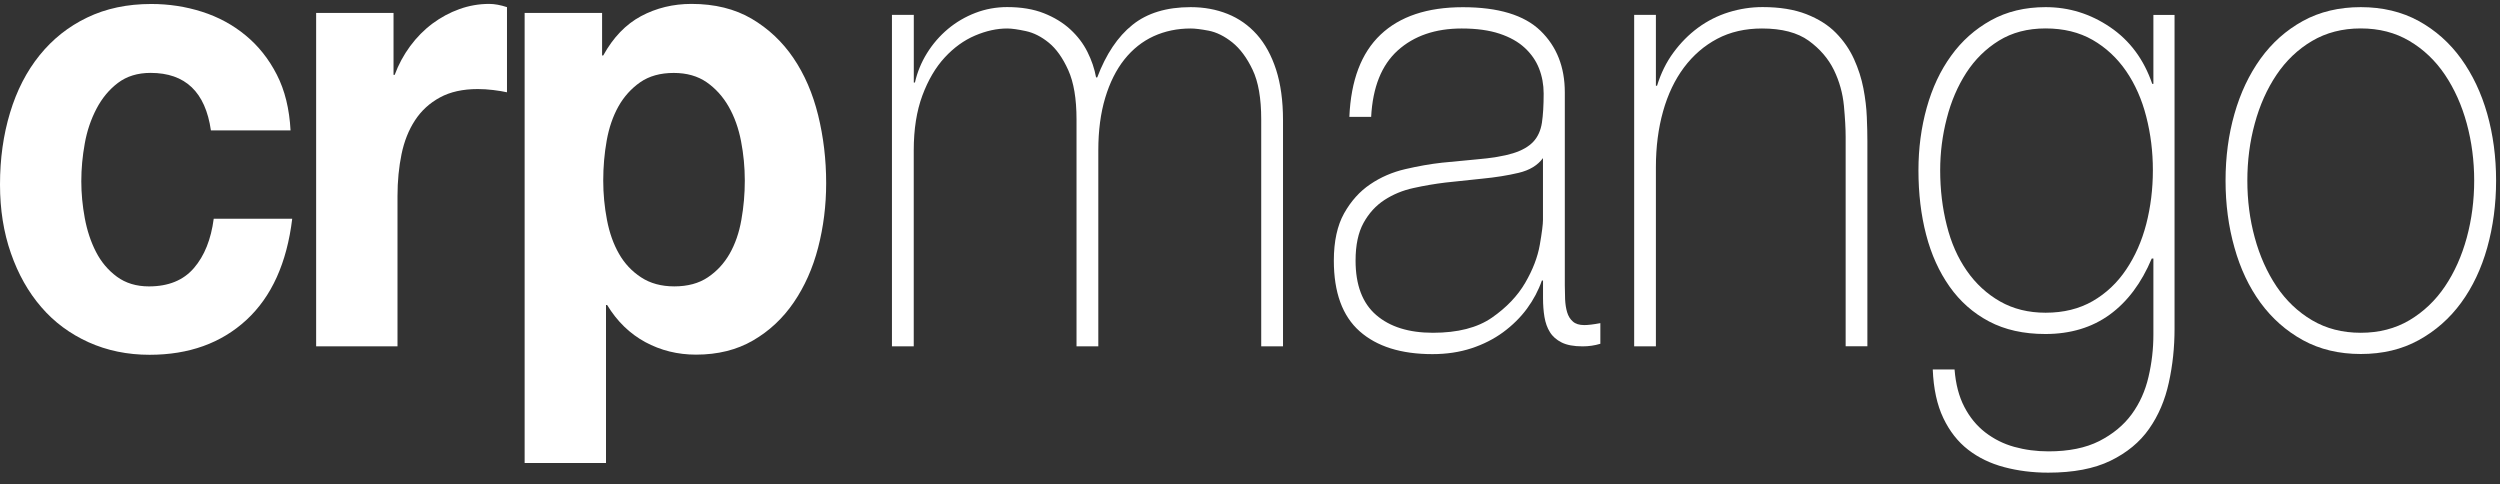 <svg width="320" height="62" viewBox="0 0 320 62" fill="none" xmlns="http://www.w3.org/2000/svg">
<rect x="0" y="0" width="320" height="62" fill="#333333" stroke="none"/>
<path d="M19.276 9.33C17.613 9.33 16.221 9.76 15.095 10.613C13.969 11.466 13.057 12.568 12.35 13.918C11.644 15.268 11.136 16.75 10.849 18.373C10.554 19.996 10.407 21.603 10.407 23.201C10.407 24.742 10.554 26.315 10.849 27.905C11.143 29.504 11.621 30.945 12.284 32.236C12.946 33.528 13.837 34.588 14.963 35.417C16.089 36.245 17.458 36.659 19.07 36.659C21.565 36.659 23.486 35.872 24.825 34.307C26.172 32.742 27.011 30.638 27.357 27.996H37.404C36.719 33.661 34.761 37.984 31.538 40.957C28.307 43.93 24.178 45.413 19.143 45.413C16.31 45.413 13.704 44.874 11.335 43.806C8.957 42.729 6.941 41.239 5.285 39.309C3.621 37.388 2.326 35.085 1.398 32.419C0.464 29.752 0 26.82 0 23.624C0 20.328 0.427 17.255 1.288 14.423C2.142 11.591 3.4 9.139 5.064 7.077C6.727 5.015 8.751 3.4 11.15 2.249C13.55 1.089 16.288 0.51 19.364 0.51C21.616 0.51 23.78 0.841 25.856 1.504C27.931 2.166 29.794 3.168 31.427 4.518C33.069 5.868 34.401 7.541 35.431 9.553C36.462 11.557 37.043 13.943 37.19 16.692H26.997C26.29 11.781 23.721 9.33 19.276 9.33Z" fill="white"/>
<path d="M50.372 1.659V9.585H50.519C51.005 8.26 51.668 7.042 52.499 5.908C53.331 4.782 54.28 3.821 55.355 3.018C56.429 2.223 57.578 1.601 58.807 1.163C60.029 0.724 61.302 0.5 62.619 0.5C63.304 0.5 64.062 0.641 64.894 0.914V11.813C64.408 11.705 63.819 11.606 63.135 11.523C62.45 11.44 61.788 11.399 61.155 11.399C59.248 11.399 57.629 11.755 56.312 12.475C54.994 13.187 53.927 14.165 53.117 15.407C52.308 16.641 51.734 18.09 51.395 19.738C51.057 21.386 50.88 23.175 50.88 25.105V44.334H40.466V1.659H50.372Z" fill="white"/>
<path d="M77.067 1.659V7.1H77.214C78.488 4.79 80.1 3.117 82.057 2.065C84.015 1.022 86.164 0.5 88.512 0.5C91.493 0.5 94.061 1.138 96.211 2.396C98.36 3.664 100.148 5.345 101.561 7.432C102.982 9.527 104.034 11.962 104.719 14.736C105.403 17.519 105.749 20.417 105.749 23.44C105.749 26.305 105.403 29.055 104.719 31.697C104.034 34.339 102.989 36.674 101.598 38.711C100.207 40.748 98.47 42.372 96.387 43.581C94.304 44.79 91.876 45.394 89.086 45.394C86.738 45.394 84.574 44.856 82.594 43.788C80.615 42.711 78.988 41.138 77.715 39.042H77.568V59.266H67.153V1.659H77.067ZM90.602 35.498C91.75 34.728 92.678 33.726 93.392 32.483C94.098 31.241 94.606 29.8 94.893 28.152C95.188 26.504 95.335 24.823 95.335 23.117C95.335 21.411 95.173 19.73 94.856 18.082C94.54 16.434 94.017 14.96 93.281 13.668C92.545 12.376 91.603 11.332 90.455 10.529C89.307 9.734 87.901 9.336 86.238 9.336C84.523 9.336 83.095 9.734 81.947 10.529C80.799 11.332 79.871 12.359 79.157 13.626C78.451 14.893 77.95 16.351 77.656 17.999C77.362 19.647 77.214 21.353 77.214 23.117C77.214 24.823 77.376 26.504 77.693 28.152C78.009 29.808 78.524 31.25 79.231 32.483C79.938 33.726 80.88 34.728 82.057 35.498C83.228 36.268 84.648 36.657 86.311 36.657C88.026 36.657 89.454 36.268 90.602 35.498Z" fill="white"/>
<path d="M114.177 1.9H116.966V10.562H117.113C117.408 9.245 117.923 7.987 118.652 6.811C119.388 5.626 120.278 4.599 121.331 3.713C122.383 2.835 123.553 2.148 124.849 1.651C126.144 1.154 127.506 0.906 128.919 0.906C130.729 0.906 132.297 1.171 133.615 1.693C134.932 2.214 136.065 2.902 136.993 3.755C137.92 4.608 138.656 5.568 139.193 6.645C139.731 7.721 140.099 8.806 140.297 9.908H140.445C141.571 6.935 143.072 4.69 144.956 3.183C146.841 1.668 149.321 0.914 152.405 0.914C154.12 0.914 155.695 1.204 157.137 1.784C158.58 2.363 159.824 3.241 160.884 4.425C161.936 5.61 162.753 7.109 163.342 8.922C163.923 10.736 164.225 12.881 164.225 15.365V44.334H161.436V15.283C161.436 12.583 161.068 10.463 160.332 8.931C159.603 7.39 158.727 6.223 157.726 5.419C156.725 4.624 155.717 4.127 154.716 3.929C153.715 3.738 152.942 3.647 152.405 3.647C150.69 3.647 149.115 3.978 147.672 4.632C146.23 5.295 144.986 6.28 143.926 7.606C142.873 8.931 142.056 10.562 141.468 12.517C140.879 14.471 140.584 16.715 140.584 19.241V44.334H137.795V15.283C137.795 12.641 137.442 10.537 136.735 8.972C136.029 7.407 135.197 6.239 134.24 5.461C133.291 4.69 132.312 4.194 131.303 3.978C130.302 3.763 129.508 3.647 128.919 3.647C127.601 3.647 126.232 3.945 124.812 4.55C123.391 5.154 122.096 6.09 120.926 7.357C119.756 8.624 118.799 10.247 118.063 12.227C117.327 14.206 116.959 16.55 116.959 19.241V44.334H114.169V1.9H114.177Z" fill="white"/>
<path d="M197.507 35.912H197.36C196.918 37.179 196.285 38.372 195.454 39.506C194.622 40.633 193.606 41.635 192.407 42.521C191.207 43.399 189.853 44.086 188.336 44.583C186.82 45.08 185.157 45.328 183.346 45.328C179.335 45.328 176.229 44.351 174.028 42.397C171.828 40.442 170.731 37.428 170.731 33.361C170.731 30.885 171.173 28.864 172.049 27.299C172.932 25.734 174.043 24.492 175.39 23.589C176.73 22.678 178.224 22.032 179.865 21.651C181.499 21.27 183.074 20.989 184.59 20.823L188.925 20.409C190.927 20.243 192.502 19.978 193.658 19.622C194.806 19.266 195.674 18.769 196.263 18.14C196.852 17.51 197.213 16.691 197.367 15.705C197.514 14.711 197.588 13.477 197.588 11.986C197.588 10.827 197.389 9.759 196.999 8.765C196.609 7.771 195.998 6.893 195.167 6.123C194.335 5.353 193.26 4.748 191.935 4.31C190.611 3.871 188.999 3.647 187.1 3.647C183.722 3.647 180.998 4.583 178.916 6.454C176.84 8.326 175.707 11.158 175.508 14.96H172.718C172.917 10.28 174.242 6.777 176.715 4.434C179.18 2.098 182.691 0.922 187.24 0.922C191.788 0.922 195.1 1.924 197.183 3.937C199.259 5.949 200.296 8.575 200.296 11.821V36.5C200.296 37.105 200.311 37.709 200.333 38.314C200.363 38.918 200.444 39.473 200.591 39.962C200.738 40.459 200.981 40.856 201.327 41.154C201.665 41.461 202.159 41.61 202.792 41.61C203.277 41.61 203.969 41.527 204.845 41.361V44.003C204.109 44.227 203.351 44.334 202.571 44.334C201.445 44.334 200.554 44.169 199.892 43.837C199.237 43.506 198.729 43.067 198.39 42.512C198.044 41.966 197.816 41.312 197.691 40.575C197.566 39.829 197.507 39.026 197.507 38.14V35.912ZM197.507 20.227C196.823 21.163 195.785 21.792 194.386 22.123C192.995 22.454 191.442 22.703 189.727 22.869L185.032 23.365C183.663 23.531 182.294 23.763 180.917 24.069C179.548 24.367 178.312 24.881 177.215 25.593C176.111 26.314 175.221 27.283 174.536 28.525C173.852 29.767 173.513 31.374 173.513 33.353C173.513 36.492 174.396 38.811 176.156 40.326C177.915 41.842 180.336 42.595 183.413 42.595C186.592 42.595 189.109 41.949 190.971 40.657C192.826 39.365 194.247 37.883 195.225 36.202C196.204 34.521 196.823 32.898 197.095 31.332C197.367 29.767 197.5 28.707 197.5 28.152V20.227H197.507Z" fill="white"/>
<path d="M209.173 1.9H211.955V10.976H212.102C212.595 9.378 213.287 7.962 214.2 6.728C215.105 5.494 216.15 4.434 217.35 3.548C218.549 2.67 219.86 2.007 221.273 1.568C222.693 1.129 224.136 0.906 225.608 0.906C227.808 0.906 229.678 1.212 231.223 1.817C232.762 2.421 234.028 3.216 234.999 4.21C235.978 5.204 236.743 6.314 237.31 7.556C237.87 8.79 238.274 10.049 238.517 11.316C238.76 12.583 238.907 13.809 238.952 14.984C239.003 16.169 239.025 17.196 239.025 18.082V44.326H236.243V17.502C236.243 16.459 236.169 15.142 236.022 13.543C235.868 11.945 235.448 10.421 234.742 8.964C234.028 7.506 232.953 6.256 231.518 5.212C230.068 4.169 228.081 3.647 225.534 3.647C223.385 3.647 221.471 4.086 219.808 4.964C218.145 5.842 216.732 7.067 215.554 8.632C214.384 10.198 213.486 12.069 212.875 14.247C212.264 16.417 211.955 18.802 211.955 21.386V44.334H209.173V1.9Z" fill="white"/>
<path d="M278.342 1.908V42.098C278.342 44.467 278.1 46.761 277.606 48.989C277.121 51.216 276.282 53.187 275.082 54.893C273.89 56.599 272.234 57.958 270.143 58.976C268.046 59.995 265.381 60.5 262.172 60.5C260.17 60.5 258.294 60.26 256.542 59.796C254.783 59.332 253.245 58.587 251.927 57.568C250.61 56.55 249.55 55.2 248.748 53.519C247.945 51.837 247.489 49.767 247.393 47.291H250.183C250.33 49.163 250.742 50.753 251.434 52.078C252.119 53.403 253.009 54.488 254.106 55.341C255.21 56.194 256.446 56.815 257.815 57.196C259.184 57.577 260.649 57.775 262.209 57.775C264.8 57.775 266.964 57.336 268.701 56.459C270.438 55.572 271.814 54.438 272.852 53.03C273.875 51.63 274.596 50.032 275.008 48.243C275.428 46.454 275.634 44.657 275.634 42.835V33.096H275.421C274.103 36.235 272.307 38.628 270.04 40.276C267.766 41.924 265.021 42.753 261.804 42.753C259.022 42.753 256.623 42.214 254.599 41.146C252.575 40.078 250.889 38.587 249.55 36.691C248.21 34.794 247.202 32.575 246.547 30.049C245.885 27.523 245.561 24.765 245.561 21.792C245.561 18.985 245.914 16.318 246.621 13.784C247.327 11.249 248.365 9.038 249.741 7.142C251.103 5.245 252.803 3.73 254.834 2.603C256.866 1.477 259.199 0.914 261.841 0.914C264.829 0.914 267.575 1.767 270.092 3.473C272.609 5.179 274.412 7.597 275.487 10.736H275.634V1.908H278.342ZM261.834 3.639C259.538 3.639 257.55 4.16 255.858 5.204C254.172 6.247 252.781 7.622 251.677 9.328C250.58 11.034 249.741 12.972 249.189 15.15C248.623 17.328 248.343 19.539 248.343 21.792C248.343 24.268 248.623 26.62 249.189 28.848C249.741 31.076 250.602 33.013 251.758 34.67C252.906 36.318 254.327 37.626 256.012 38.587C257.705 39.548 259.641 40.028 261.841 40.028C264.145 40.028 266.139 39.531 267.862 38.545C269.577 37.552 271.004 36.21 272.153 34.496C273.301 32.79 274.155 30.852 274.721 28.674C275.281 26.496 275.568 24.202 275.568 21.784C275.568 19.423 275.288 17.138 274.721 14.935C274.162 12.732 273.301 10.794 272.153 9.113C270.997 7.432 269.569 6.098 267.862 5.113C266.139 4.127 264.138 3.639 261.834 3.639Z" fill="white"/>
<path d="M284.871 23.117C284.871 20.094 285.246 17.245 286.012 14.57C286.77 11.904 287.881 9.552 289.346 7.514C290.818 5.477 292.621 3.871 294.77 2.686C296.927 1.502 299.4 0.914 302.182 0.914C304.964 0.914 307.444 1.51 309.593 2.686C311.742 3.871 313.553 5.477 315.025 7.514C316.49 9.552 317.608 11.904 318.366 14.57C319.117 17.237 319.5 20.086 319.5 23.117C319.5 26.14 319.117 29.005 318.366 31.697C317.608 34.397 316.49 36.748 315.025 38.753C313.553 40.765 311.742 42.355 309.593 43.539C307.444 44.724 304.971 45.312 302.182 45.312C299.4 45.312 296.927 44.724 294.77 43.539C292.621 42.355 290.818 40.757 289.346 38.753C287.881 36.748 286.762 34.388 286.012 31.697C285.246 29.005 284.871 26.14 284.871 23.117ZM287.66 23.117C287.66 25.651 287.969 28.086 288.61 30.421C289.243 32.757 290.177 34.835 291.392 36.657C292.614 38.471 294.13 39.92 295.94 40.989C297.751 42.057 299.819 42.595 302.174 42.595C304.522 42.595 306.598 42.057 308.408 40.989C310.219 39.912 311.735 38.471 312.957 36.657C314.179 34.844 315.106 32.765 315.746 30.421C316.379 28.086 316.696 25.651 316.696 23.117C316.696 20.583 316.379 18.148 315.746 15.813C315.106 13.469 314.179 11.399 312.957 9.577C311.735 7.763 310.219 6.314 308.408 5.245C306.598 4.169 304.522 3.639 302.174 3.639C299.826 3.639 297.751 4.177 295.94 5.245C294.13 6.314 292.614 7.763 291.392 9.577C290.177 11.39 289.243 13.469 288.61 15.813C287.969 18.148 287.66 20.583 287.66 23.117Z" fill="white"/>
</svg>
